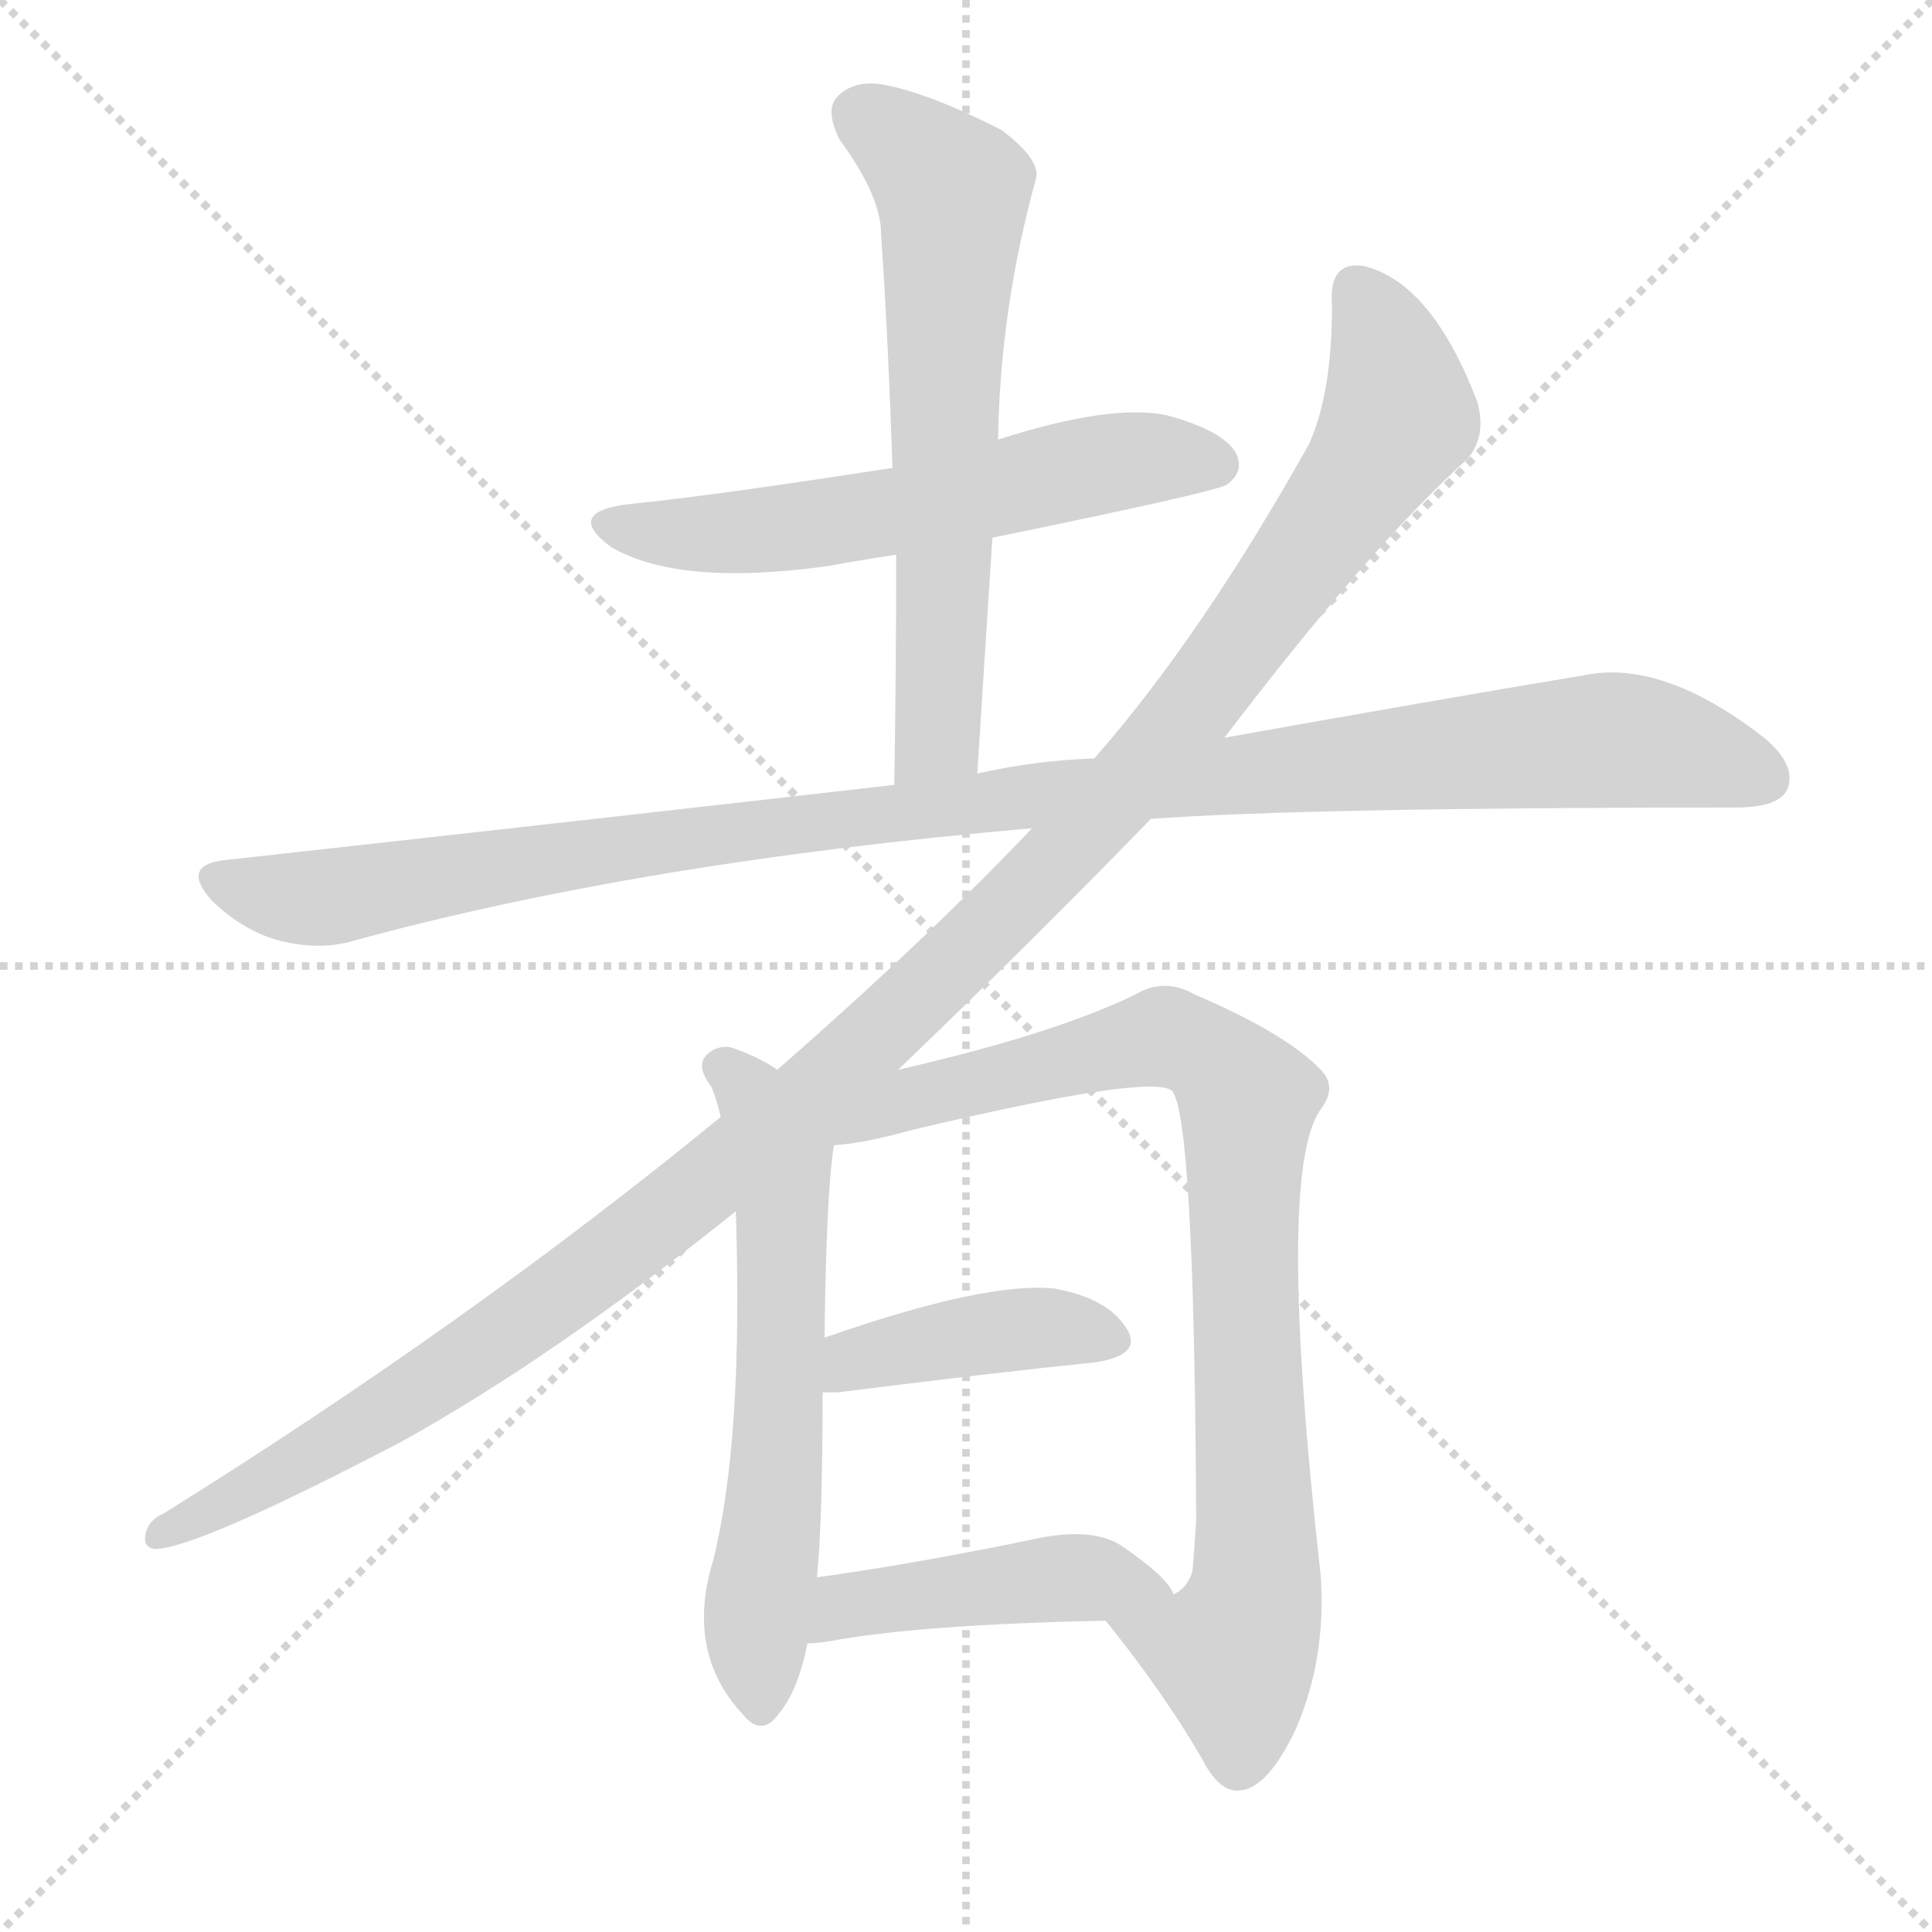 <svg version="1.1" viewBox="0 0 1024 1024" xmlns="http://www.w3.org/2000/svg">
  <g stroke="lightgray" stroke-dasharray="1,1" stroke-width="1" transform="scale(4, 4)">
    <line x1="0" y1="0" x2="256" y2="256"></line>
    <line x1="256" y1="0" x2="0" y2="256"></line>
    <line x1="128" y1="0" x2="128" y2="256"></line>
    <line x1="0" y1="128" x2="256" y2="128"></line>
  </g>
  <g transform="scale(1, -1) translate(0, -900)">
    <style type="text/css">
      
        @keyframes keyframes0 {
          from {
            stroke: blue;
            stroke-dashoffset: 577;
            stroke-width: 128;
          }
          65% {
            animation-timing-function: step-end;
            stroke: blue;
            stroke-dashoffset: 0;
            stroke-width: 128;
          }
          to {
            stroke: black;
            stroke-width: 1024;
          }
        }
        #make-me-a-hanzi-animation-0 {
          animation: keyframes0 0.72s both;
          animation-delay: 0s;
          animation-timing-function: linear;
        }
      
        @keyframes keyframes1 {
          from {
            stroke: blue;
            stroke-dashoffset: 633;
            stroke-width: 128;
          }
          67% {
            animation-timing-function: step-end;
            stroke: blue;
            stroke-dashoffset: 0;
            stroke-width: 128;
          }
          to {
            stroke: black;
            stroke-width: 1024;
          }
        }
        #make-me-a-hanzi-animation-1 {
          animation: keyframes1 0.765s both;
          animation-delay: 0.72s;
          animation-timing-function: linear;
        }
      
        @keyframes keyframes2 {
          from {
            stroke: blue;
            stroke-dashoffset: 1084;
            stroke-width: 128;
          }
          78% {
            animation-timing-function: step-end;
            stroke: blue;
            stroke-dashoffset: 0;
            stroke-width: 128;
          }
          to {
            stroke: black;
            stroke-width: 1024;
          }
        }
        #make-me-a-hanzi-animation-2 {
          animation: keyframes2 1.132s both;
          animation-delay: 1.485s;
          animation-timing-function: linear;
        }
      
        @keyframes keyframes3 {
          from {
            stroke: blue;
            stroke-dashoffset: 1222;
            stroke-width: 128;
          }
          80% {
            animation-timing-function: step-end;
            stroke: blue;
            stroke-dashoffset: 0;
            stroke-width: 128;
          }
          to {
            stroke: black;
            stroke-width: 1024;
          }
        }
        #make-me-a-hanzi-animation-3 {
          animation: keyframes3 1.244s both;
          animation-delay: 2.617s;
          animation-timing-function: linear;
        }
      
        @keyframes keyframes4 {
          from {
            stroke: blue;
            stroke-dashoffset: 603;
            stroke-width: 128;
          }
          66% {
            animation-timing-function: step-end;
            stroke: blue;
            stroke-dashoffset: 0;
            stroke-width: 128;
          }
          to {
            stroke: black;
            stroke-width: 1024;
          }
        }
        #make-me-a-hanzi-animation-4 {
          animation: keyframes4 0.741s both;
          animation-delay: 3.861s;
          animation-timing-function: linear;
        }
      
        @keyframes keyframes5 {
          from {
            stroke: blue;
            stroke-dashoffset: 850;
            stroke-width: 128;
          }
          73% {
            animation-timing-function: step-end;
            stroke: blue;
            stroke-dashoffset: 0;
            stroke-width: 128;
          }
          to {
            stroke: black;
            stroke-width: 1024;
          }
        }
        #make-me-a-hanzi-animation-5 {
          animation: keyframes5 0.942s both;
          animation-delay: 4.602s;
          animation-timing-function: linear;
        }
      
        @keyframes keyframes6 {
          from {
            stroke: blue;
            stroke-dashoffset: 408;
            stroke-width: 128;
          }
          57% {
            animation-timing-function: step-end;
            stroke: blue;
            stroke-dashoffset: 0;
            stroke-width: 128;
          }
          to {
            stroke: black;
            stroke-width: 1024;
          }
        }
        #make-me-a-hanzi-animation-6 {
          animation: keyframes6 0.582s both;
          animation-delay: 5.544s;
          animation-timing-function: linear;
        }
      
        @keyframes keyframes7 {
          from {
            stroke: blue;
            stroke-dashoffset: 446;
            stroke-width: 128;
          }
          59% {
            animation-timing-function: step-end;
            stroke: blue;
            stroke-dashoffset: 0;
            stroke-width: 128;
          }
          to {
            stroke: black;
            stroke-width: 1024;
          }
        }
        #make-me-a-hanzi-animation-7 {
          animation: keyframes7 0.613s both;
          animation-delay: 6.126s;
          animation-timing-function: linear;
        }
      
    </style>
    
      <path d="M 526 615 Q 643 639 650 643 Q 660 650 655 660 Q 648 672 618 680 Q 588 686 529 667 L 473 652 Q 376 637 335 633 Q 298 629 324 610 Q 360 589 439 600 Q 455 603 475 606 L 526 615 Z" fill="lightgray"></path>
    
      <path d="M 518 490 Q 522 554 526 615 L 529 667 Q 530 736 549 805 Q 552 815 531 831 Q 494 850 469 855 Q 453 858 444 849 Q 437 842 445 826 Q 467 796 467 776 Q 471 716 473 652 L 475 606 Q 475 548 474 484 C 474 454 516 460 518 490 Z" fill="lightgray"></path>
    
      <path d="M 610 466 Q 694 472 920 472 Q 942 472 947 481 Q 953 494 935 509 Q 881 551 839 542 Q 761 529 649 509 L 580 498 Q 549 497 518 490 L 474 484 Q 308 465 118 444 Q 96 441 112 423 Q 127 408 146 402 Q 168 396 186 401 Q 339 443 547 461 L 610 466 Z" fill="lightgray"></path>
    
      <path d="M 476 333 Q 549 403 610 466 L 649 509 Q 725 609 778 657 Q 788 669 783 687 Q 759 750 723 759 Q 704 762 706 738 Q 706 692 694 665 Q 637 563 580 498 L 547 461 Q 492 403 412 333 L 382 308 Q 249 199 87 98 Q 78 94 77 86 Q 76 80 82 79 Q 104 79 213 136 Q 294 181 390 258 L 476 333 Z" fill="lightgray"></path>
    
      <path d="M 412 333 Q 402 340 387 345 Q 378 346 373 339 Q 370 333 377 324 Q 380 317 382 308 L 390 258 Q 394 137 378 73 Q 363 24 394 -9 Q 404 -21 413 -8 Q 423 4 428 29 L 433 64 Q 436 94 436 162 L 437 191 Q 438 269 442 293 L 412 333 Z" fill="lightgray"></path>
    
      <path d="M 586 41 Q 616 4 637 -32 Q 646 -50 657 -49 Q 672 -48 687 -16 Q 703 21 700 65 Q 676 279 700 312 Q 709 324 700 333 Q 682 352 633 373 Q 617 382 602 373 Q 559 352 476 333 C 406 316 412 289 442 293 Q 458 294 483 301 Q 609 331 621 322 Q 633 310 634 94 Q 633 78 632 67 Q 629 58 622 55 C 605 30 572 59 586 41 Z" fill="lightgray"></path>
    
      <path d="M 436 162 Q 439 162 444 162 Q 523 172 581 178 Q 606 182 597 196 Q 587 212 559 217 Q 523 221 437 191 C 409 181 406 162 436 162 Z" fill="lightgray"></path>
    
      <path d="M 428 29 Q 432 29 439 30 Q 487 39 586 41 C 616 42 630 42 622 55 Q 619 64 594 81 Q 578 91 547 84 Q 484 71 433 64 C 403 60 398 27 428 29 Z" fill="lightgray"></path>
    
    
      <clipPath id="make-me-a-hanzi-clip-0">
        <path d="M 526 615 Q 643 639 650 643 Q 660 650 655 660 Q 648 672 618 680 Q 588 686 529 667 L 473 652 Q 376 637 335 633 Q 298 629 324 610 Q 360 589 439 600 Q 455 603 475 606 L 526 615 Z"></path>
      </clipPath>
      <path clip-path="url(#make-me-a-hanzi-clip-0)" d="M 327 623 L 393 618 L 477 629 L 590 655 L 644 654" fill="none" id="make-me-a-hanzi-animation-0" stroke-dasharray="449 898" stroke-linecap="round"></path>
    
      <clipPath id="make-me-a-hanzi-clip-1">
        <path d="M 518 490 Q 522 554 526 615 L 529 667 Q 530 736 549 805 Q 552 815 531 831 Q 494 850 469 855 Q 453 858 444 849 Q 437 842 445 826 Q 467 796 467 776 Q 471 716 473 652 L 475 606 Q 475 548 474 484 C 474 454 516 460 518 490 Z"></path>
      </clipPath>
      <path clip-path="url(#make-me-a-hanzi-clip-1)" d="M 456 839 L 505 799 L 498 515 L 480 492" fill="none" id="make-me-a-hanzi-animation-1" stroke-dasharray="505 1010" stroke-linecap="round"></path>
    
      <clipPath id="make-me-a-hanzi-clip-2">
        <path d="M 610 466 Q 694 472 920 472 Q 942 472 947 481 Q 953 494 935 509 Q 881 551 839 542 Q 761 529 649 509 L 580 498 Q 549 497 518 490 L 474 484 Q 308 465 118 444 Q 96 441 112 423 Q 127 408 146 402 Q 168 396 186 401 Q 339 443 547 461 L 610 466 Z"></path>
      </clipPath>
      <path clip-path="url(#make-me-a-hanzi-clip-2)" d="M 116 433 L 168 424 L 544 479 L 839 507 L 884 504 L 935 488" fill="none" id="make-me-a-hanzi-animation-2" stroke-dasharray="956 1912" stroke-linecap="round"></path>
    
      <clipPath id="make-me-a-hanzi-clip-3">
        <path d="M 476 333 Q 549 403 610 466 L 649 509 Q 725 609 778 657 Q 788 669 783 687 Q 759 750 723 759 Q 704 762 706 738 Q 706 692 694 665 Q 637 563 580 498 L 547 461 Q 492 403 412 333 L 382 308 Q 249 199 87 98 Q 78 94 77 86 Q 76 80 82 79 Q 104 79 213 136 Q 294 181 390 258 L 476 333 Z"></path>
      </clipPath>
      <path clip-path="url(#make-me-a-hanzi-clip-3)" d="M 720 744 L 732 724 L 742 680 L 637 530 L 590 475 L 492 376 L 370 269 L 194 144 L 84 86" fill="none" id="make-me-a-hanzi-animation-3" stroke-dasharray="1094 2188" stroke-linecap="round"></path>
    
      <clipPath id="make-me-a-hanzi-clip-4">
        <path d="M 412 333 Q 402 340 387 345 Q 378 346 373 339 Q 370 333 377 324 Q 380 317 382 308 L 390 258 Q 394 137 378 73 Q 363 24 394 -9 Q 404 -21 413 -8 Q 423 4 428 29 L 433 64 Q 436 94 436 162 L 437 191 Q 438 269 442 293 L 412 333 Z"></path>
      </clipPath>
      <path clip-path="url(#make-me-a-hanzi-clip-4)" d="M 384 334 L 398 321 L 410 293 L 415 256 L 403 -4" fill="none" id="make-me-a-hanzi-animation-4" stroke-dasharray="475 950" stroke-linecap="round"></path>
    
      <clipPath id="make-me-a-hanzi-clip-5">
        <path d="M 586 41 Q 616 4 637 -32 Q 646 -50 657 -49 Q 672 -48 687 -16 Q 703 21 700 65 Q 676 279 700 312 Q 709 324 700 333 Q 682 352 633 373 Q 617 382 602 373 Q 559 352 476 333 C 406 316 412 289 442 293 Q 458 294 483 301 Q 609 331 621 322 Q 633 310 634 94 Q 633 78 632 67 Q 629 58 622 55 C 605 30 572 59 586 41 Z"></path>
      </clipPath>
      <path clip-path="url(#make-me-a-hanzi-clip-5)" d="M 445 300 L 506 325 L 618 351 L 647 336 L 661 317 L 666 57 L 654 24 L 594 38" fill="none" id="make-me-a-hanzi-animation-5" stroke-dasharray="722 1444" stroke-linecap="round"></path>
    
      <clipPath id="make-me-a-hanzi-clip-6">
        <path d="M 436 162 Q 439 162 444 162 Q 523 172 581 178 Q 606 182 597 196 Q 587 212 559 217 Q 523 221 437 191 C 409 181 406 162 436 162 Z"></path>
      </clipPath>
      <path clip-path="url(#make-me-a-hanzi-clip-6)" d="M 440 169 L 454 180 L 522 194 L 559 196 L 586 190" fill="none" id="make-me-a-hanzi-animation-6" stroke-dasharray="280 560" stroke-linecap="round"></path>
    
      <clipPath id="make-me-a-hanzi-clip-7">
        <path d="M 428 29 Q 432 29 439 30 Q 487 39 586 41 C 616 42 630 42 622 55 Q 619 64 594 81 Q 578 91 547 84 Q 484 71 433 64 C 403 60 398 27 428 29 Z"></path>
      </clipPath>
      <path clip-path="url(#make-me-a-hanzi-clip-7)" d="M 433 34 L 448 49 L 543 62 L 592 63 L 615 55" fill="none" id="make-me-a-hanzi-animation-7" stroke-dasharray="318 636" stroke-linecap="round"></path>
    
  </g>
</svg>